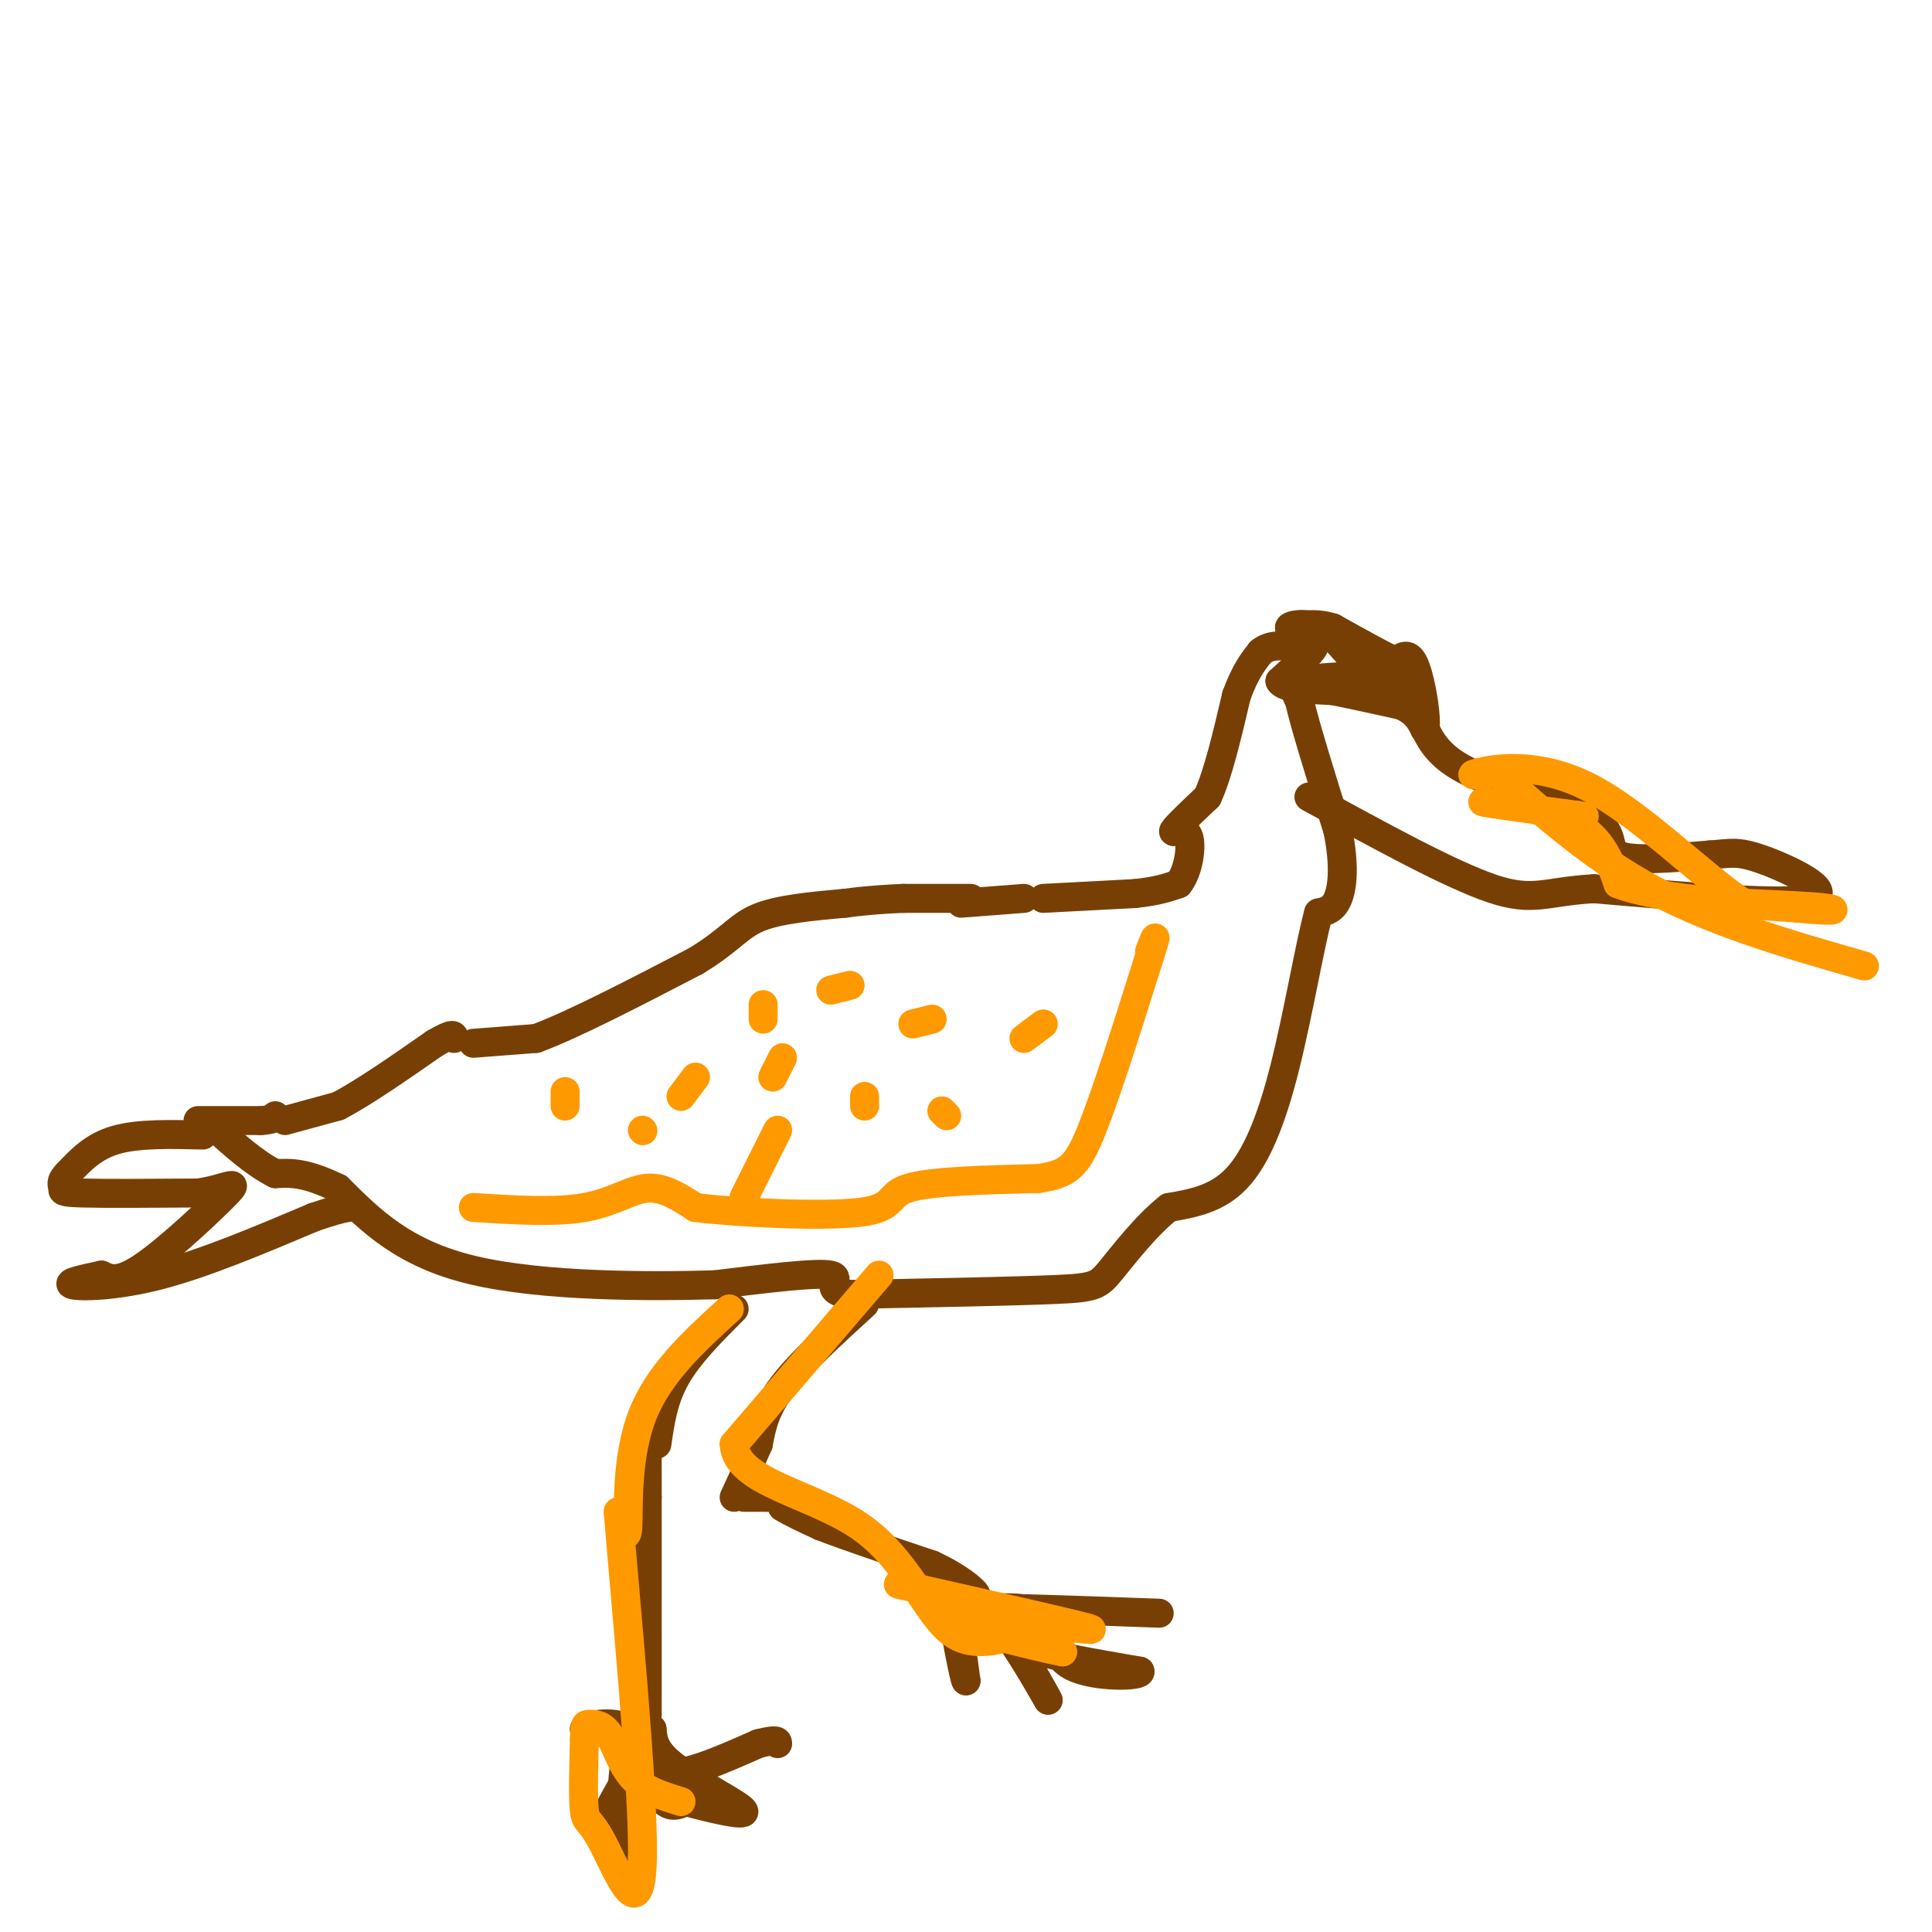 <svg viewBox='0 0 400 400' version='1.1' xmlns='http://www.w3.org/2000/svg' xmlns:xlink='http://www.w3.org/1999/xlink'><g fill='none' stroke='#783f04' stroke-width='6' stroke-linecap='round' stroke-linejoin='round'><path d='M41,232c0.000,0.000 13.000,0.000 13,0'/><path d='M54,232c2.667,-0.167 2.833,-0.583 3,-1'/><path d='M59,232c0.000,0.000 11.000,-3.000 11,-3'/><path d='M70,229c5.167,-2.667 12.583,-7.833 20,-13'/><path d='M90,216c4.000,-2.333 4.000,-1.667 4,-1'/><path d='M98,216c0.000,0.000 13.000,-1.000 13,-1'/><path d='M111,215c7.667,-2.833 20.333,-9.417 33,-16'/><path d='M144,199c7.222,-4.356 8.778,-7.244 13,-9c4.222,-1.756 11.111,-2.378 18,-3'/><path d='M175,187c5.000,-0.667 8.500,-0.833 12,-1'/><path d='M187,186c0.000,0.000 14.000,0.000 14,0'/><path d='M199,187c0.000,0.000 13.000,-1.000 13,-1'/><path d='M216,186c0.000,0.000 19.000,-1.000 19,-1'/><path d='M235,185c4.667,-0.500 6.833,-1.250 9,-2'/><path d='M244,183c2.107,-2.595 2.875,-8.083 2,-10c-0.875,-1.917 -3.393,-0.262 -3,-1c0.393,-0.738 3.696,-3.869 7,-7'/><path d='M250,165c2.167,-4.667 4.083,-12.833 6,-21'/><path d='M256,144c1.833,-5.000 3.417,-7.000 5,-9'/><path d='M261,135c2.000,-1.667 4.500,-1.333 7,-1'/><path d='M268,134c2.289,-0.467 4.511,-1.133 4,0c-0.511,1.133 -3.756,4.067 -7,7'/><path d='M265,141c0.667,1.500 5.833,1.750 11,2'/><path d='M276,143c4.167,0.833 9.083,1.917 14,3'/><path d='M290,146c3.167,1.333 4.083,3.167 5,5'/><path d='M295,151c0.511,-2.067 -0.711,-9.733 -2,-13c-1.289,-3.267 -2.644,-2.133 -4,-1'/><path d='M289,137c-2.833,-1.333 -7.917,-4.167 -13,-7'/><path d='M276,130c-3.667,-1.167 -6.333,-0.583 -9,0'/><path d='M267,130c-0.467,-0.400 2.867,-1.400 6,0c3.133,1.400 6.067,5.200 9,9'/><path d='M282,139c2.200,1.622 3.200,1.178 3,1c-0.200,-0.178 -1.600,-0.089 -3,0'/><path d='M282,140c-3.089,0.044 -9.311,0.156 -12,1c-2.689,0.844 -1.844,2.422 -1,4'/><path d='M269,145c1.167,5.167 4.583,16.083 8,27'/><path d='M277,172c1.422,7.178 0.978,11.622 0,14c-0.978,2.378 -2.489,2.689 -4,3'/><path d='M273,189c-1.774,6.405 -4.208,20.917 -7,32c-2.792,11.083 -5.940,18.738 -10,23c-4.060,4.262 -9.030,5.131 -14,6'/><path d='M242,250c-4.667,3.643 -9.333,9.750 -12,13c-2.667,3.250 -3.333,3.643 -12,4c-8.667,0.357 -25.333,0.679 -42,1'/><path d='M176,268c-6.356,-0.822 -1.244,-3.378 -4,-4c-2.756,-0.622 -13.378,0.689 -24,2'/><path d='M148,266c-13.600,0.400 -35.600,0.400 -50,-3c-14.400,-3.400 -21.200,-10.200 -28,-17'/><path d='M70,246c-6.833,-3.333 -9.917,-3.167 -13,-3'/><path d='M57,243c-4.333,-2.167 -8.667,-6.083 -13,-10'/><path d='M42,235c-6.667,-0.167 -13.333,-0.333 -18,1c-4.667,1.333 -7.333,4.167 -10,7'/><path d='M14,243c-1.726,1.702 -1.042,2.458 -1,3c0.042,0.542 -0.560,0.869 4,1c4.560,0.131 14.280,0.065 24,0'/><path d='M41,247c5.976,-0.869 8.917,-3.042 6,0c-2.917,3.042 -11.690,11.298 -17,15c-5.310,3.702 -7.155,2.851 -9,2'/><path d='M21,264c-3.440,0.738 -7.542,1.583 -6,2c1.542,0.417 8.726,0.405 18,-2c9.274,-2.405 20.637,-7.202 32,-12'/><path d='M65,252c6.833,-2.333 7.917,-2.167 9,-2'/><path d='M152,271c-4.667,4.667 -9.333,9.333 -12,14c-2.667,4.667 -3.333,9.333 -4,14'/><path d='M179,270c-6.667,6.083 -13.333,12.167 -17,17c-3.667,4.833 -4.333,8.417 -5,12'/><path d='M157,299c-1.667,3.833 -3.333,7.417 -5,11'/><path d='M134,297c0.000,0.000 0.000,13.000 0,13'/><path d='M134,310c0.000,9.667 0.000,27.333 0,45'/><path d='M134,355c-1.867,11.044 -6.533,16.156 -8,20c-1.467,3.844 0.267,6.422 2,9'/><path d='M128,384c0.476,-4.095 0.667,-18.833 2,-22c1.333,-3.167 3.810,5.238 6,9c2.190,3.762 4.095,2.881 6,2'/><path d='M142,373c4.417,1.202 12.458,3.208 12,2c-0.458,-1.208 -9.417,-5.631 -14,-9c-4.583,-3.369 -4.792,-5.685 -5,-8'/><path d='M135,358c-3.167,-1.333 -8.583,-0.667 -14,0'/><path d='M121,358c-0.310,-0.607 5.917,-2.125 9,0c3.083,2.125 3.024,7.893 7,9c3.976,1.107 11.988,-2.446 20,-6'/><path d='M157,361c4.000,-1.000 4.000,-0.500 4,0'/><path d='M154,310c0.000,0.000 5.000,0.000 5,0'/><path d='M159,310c1.167,0.000 1.583,0.000 2,0'/><path d='M161,310c0.500,0.333 0.750,1.167 1,2'/><path d='M162,312c1.500,1.000 4.750,2.500 8,4'/><path d='M170,316c5.167,2.000 14.083,5.000 23,8'/><path d='M193,324c5.756,2.667 8.644,5.333 9,6c0.356,0.667 -1.822,-0.667 -4,-2'/><path d='M198,328c-0.333,3.000 0.833,11.500 2,20'/><path d='M200,348c-0.333,0.000 -2.167,-10.000 -4,-20'/><path d='M196,328c1.111,-2.311 5.889,1.911 10,7c4.111,5.089 7.556,11.044 11,17'/><path d='M217,352c-0.467,-1.133 -7.133,-12.467 -9,-16c-1.867,-3.533 1.067,0.733 4,5'/><path d='M212,341c4.667,1.667 14.333,3.333 24,5'/><path d='M236,346c0.762,1.119 -9.333,1.417 -14,-1c-4.667,-2.417 -3.905,-7.548 -6,-10c-2.095,-2.452 -7.048,-2.226 -12,-2'/><path d='M204,333c4.000,-0.167 20.000,0.417 36,1'/><path d='M287,140c2.461,-0.161 4.922,-0.322 6,3c1.078,3.322 0.774,10.128 8,15c7.226,4.872 21.984,7.812 28,11c6.016,3.188 3.290,6.625 6,8c2.710,1.375 10.855,0.687 19,0'/><path d='M354,177c4.298,-0.274 5.542,-0.958 11,1c5.458,1.958 15.131,6.560 10,8c-5.131,1.440 -25.065,-0.280 -45,-2'/><path d='M330,184c-9.978,0.533 -12.422,2.867 -21,0c-8.578,-2.867 -23.289,-10.933 -38,-19'/></g>
<g fill='none' stroke='#ff9900' stroke-width='6' stroke-linecap='round' stroke-linejoin='round'><path d='M328,169c-10.644,-1.422 -21.289,-2.844 -21,-3c0.289,-0.156 11.511,0.956 18,4c6.489,3.044 8.244,8.022 10,13'/><path d='M335,183c7.833,3.000 22.417,4.000 37,5'/><path d='M372,188c7.844,0.822 8.956,0.378 6,0c-2.956,-0.378 -9.978,-0.689 -17,-1'/><path d='M361,187c-8.452,-5.405 -21.083,-18.417 -32,-24c-10.917,-5.583 -20.119,-3.738 -23,-3c-2.881,0.738 0.560,0.369 4,0'/><path d='M310,160c5.244,4.356 16.356,15.244 30,23c13.644,7.756 29.822,12.378 46,17'/><path d='M182,264c0.000,0.000 -30.000,35.000 -30,35'/><path d='M152,299c0.329,7.919 16.150,10.215 26,17c9.850,6.785 13.729,18.057 19,22c5.271,3.943 11.935,0.555 16,0c4.065,-0.555 5.533,1.722 7,4'/><path d='M220,342c-5.178,-0.933 -21.622,-5.267 -24,-6c-2.378,-0.733 9.311,2.133 21,5'/><path d='M217,341c2.310,-0.238 -2.417,-3.333 0,-4c2.417,-0.667 11.976,1.095 8,0c-3.976,-1.095 -21.488,-5.048 -39,-9'/><path d='M151,271c-7.311,6.667 -14.622,13.333 -18,22c-3.378,8.667 -2.822,19.333 -3,23c-0.178,3.667 -1.089,0.333 -2,-3'/><path d='M128,313c1.244,15.960 5.354,57.360 5,72c-0.354,14.640 -5.172,2.518 -8,-3c-2.828,-5.518 -3.665,-4.434 -4,-7c-0.335,-2.566 -0.167,-8.783 0,-15'/><path d='M121,360c0.032,-2.994 0.112,-2.978 1,-3c0.888,-0.022 2.585,-0.083 4,2c1.415,2.083 2.547,6.309 5,9c2.453,2.691 6.226,3.845 10,5'/><path d='M98,250c8.489,0.533 16.978,1.067 23,0c6.022,-1.067 9.578,-3.733 13,-4c3.422,-0.267 6.711,1.867 10,4'/><path d='M144,250c8.964,1.119 26.375,1.917 34,1c7.625,-0.917 5.464,-3.548 10,-5c4.536,-1.452 15.768,-1.726 27,-2'/><path d='M215,244c6.111,-0.933 7.889,-2.267 11,-10c3.111,-7.733 7.556,-21.867 12,-36'/><path d='M238,198c2.000,-6.167 1.000,-3.583 0,-1'/><path d='M216,212c0.000,0.000 -4.000,3.000 -4,3'/><path d='M193,211c0.000,0.000 -4.000,1.000 -4,1'/><path d='M162,219c0.000,0.000 -2.000,4.000 -2,4'/><path d='M179,227c0.000,0.000 0.000,2.000 0,2'/><path d='M195,230c0.000,0.000 1.000,1.000 1,1'/><path d='M161,234c0.000,0.000 -7.000,14.000 -7,14'/><path d='M133,234c0.000,0.000 0.100,0.100 0.1,0.1'/><path d='M141,227c0.000,0.000 3.000,-4.000 3,-4'/><path d='M117,226c0.000,0.000 0.000,3.000 0,3'/><path d='M158,208c0.000,0.000 0.000,3.000 0,3'/><path d='M172,205c0.000,0.000 4.000,-1.000 4,-1'/></g>
</svg>